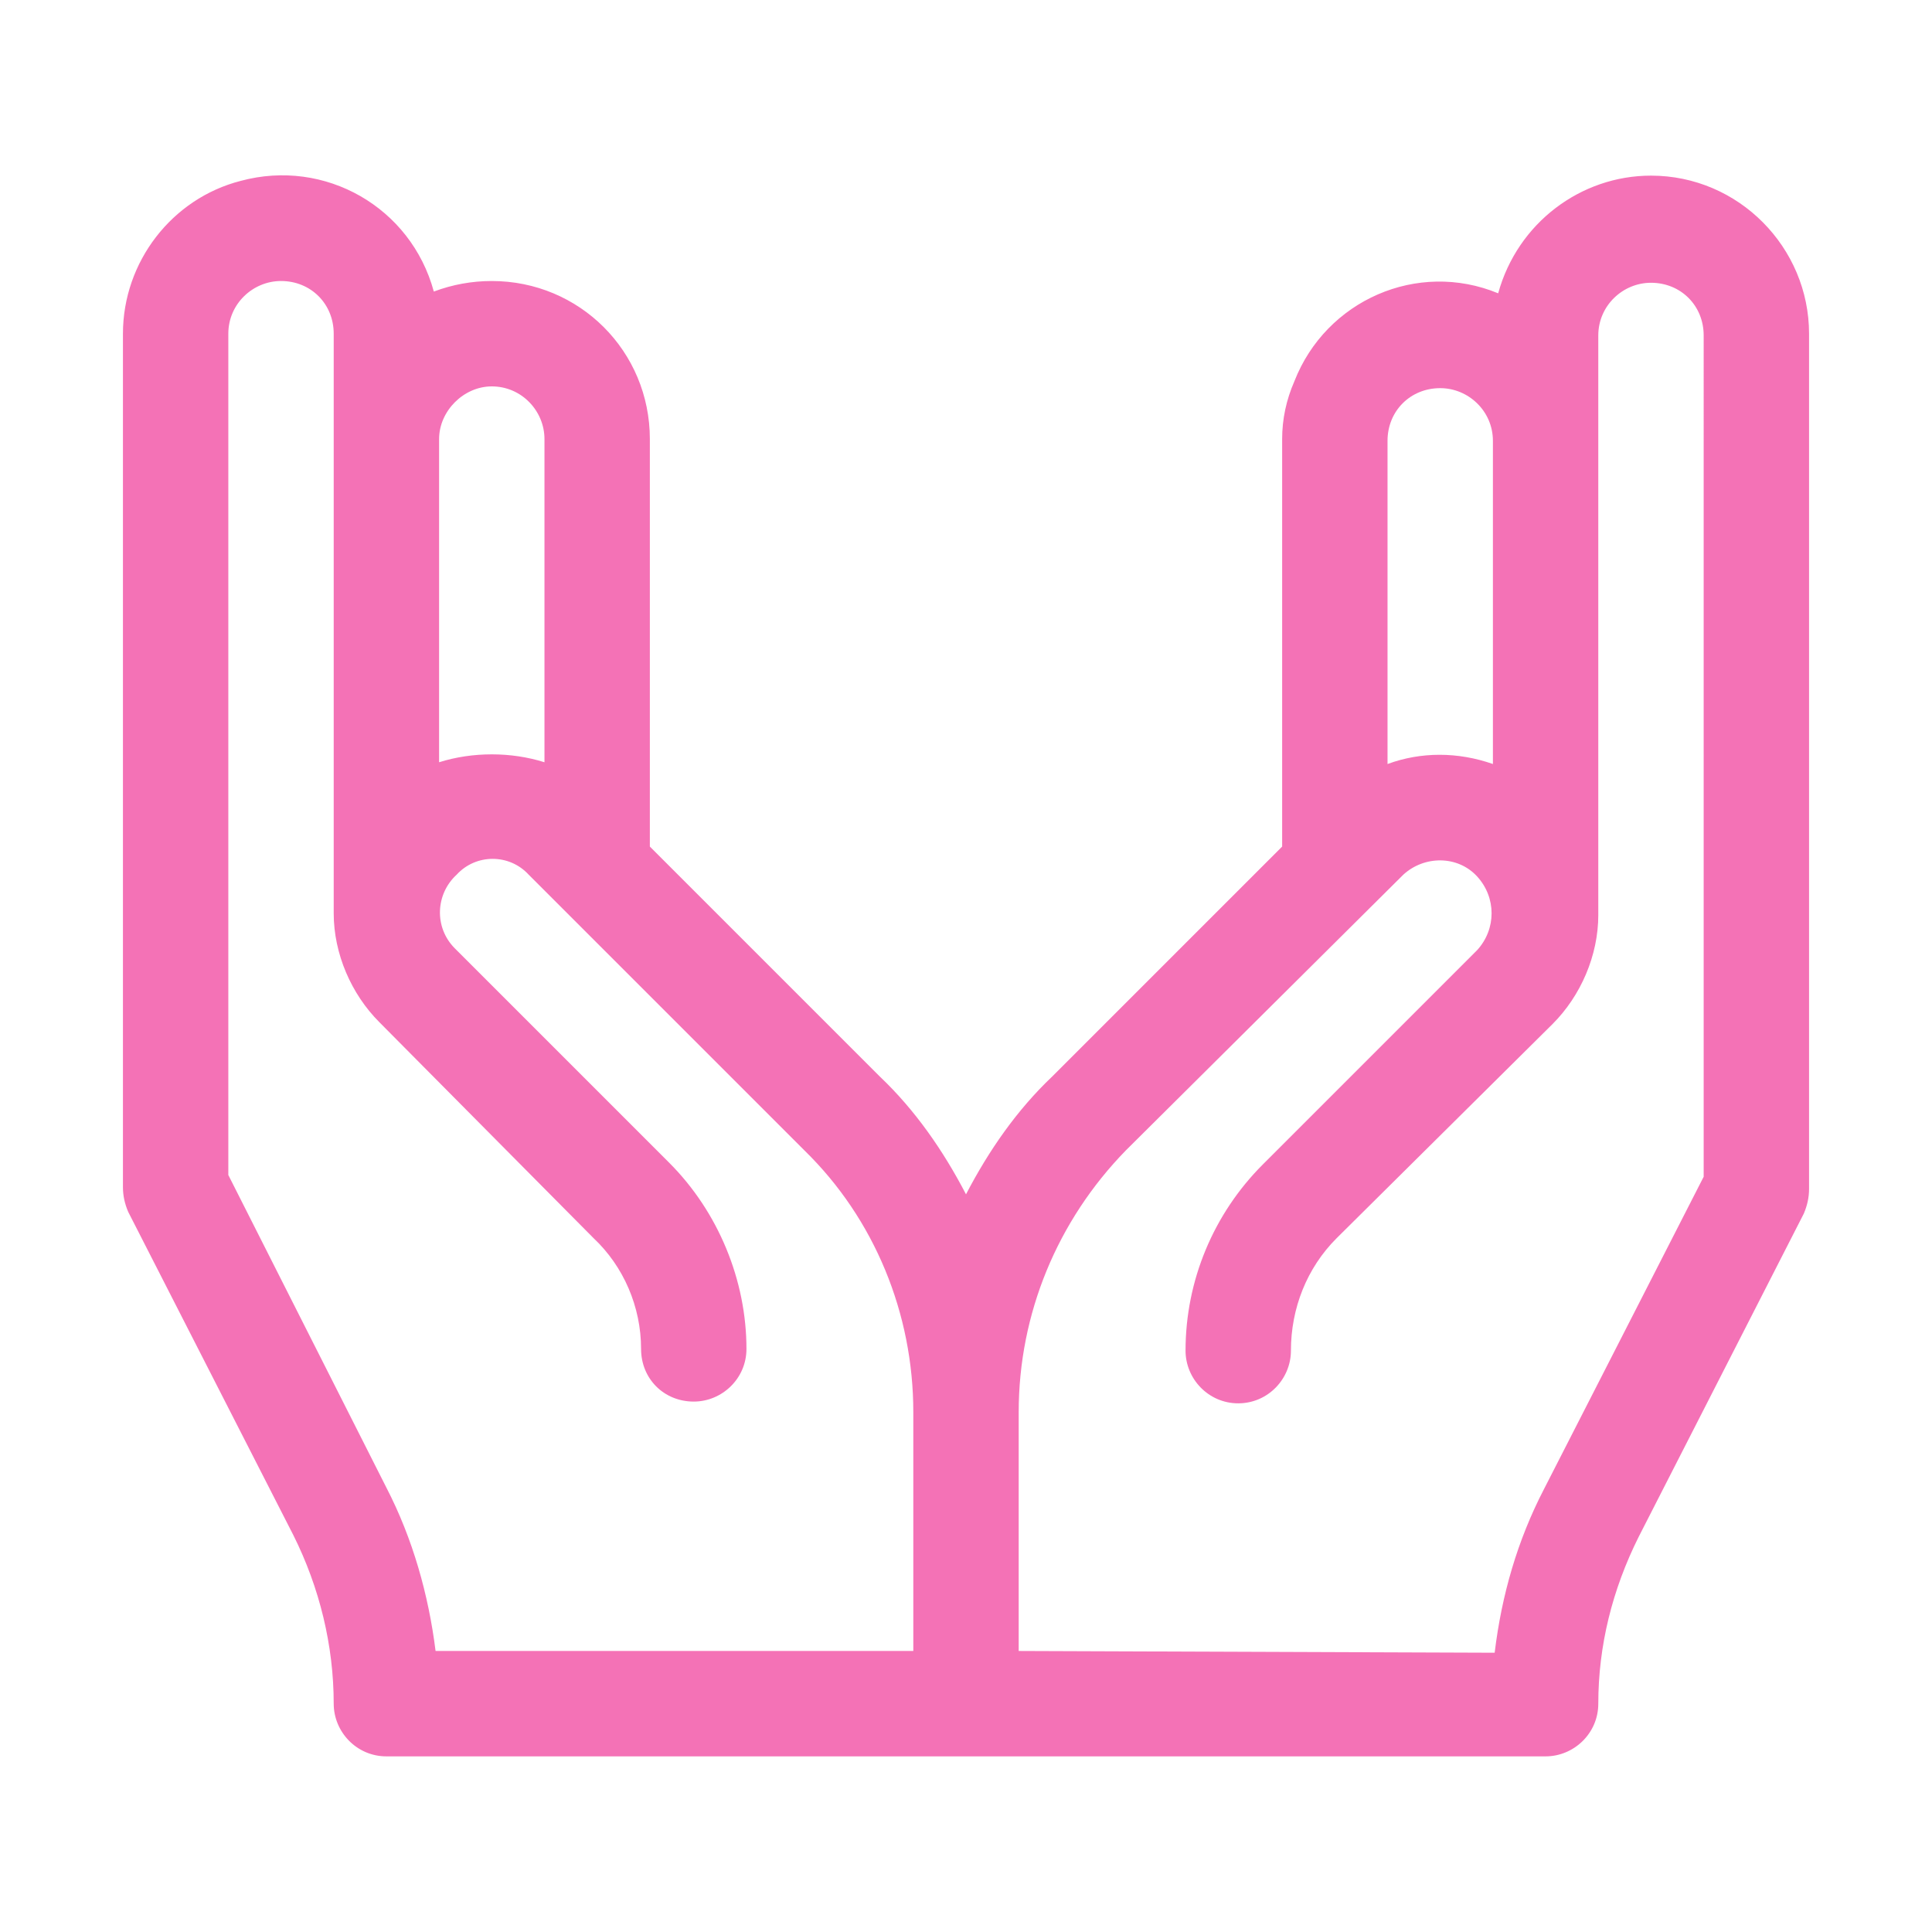 <svg version="1.2" xmlns="http://www.w3.org/2000/svg" viewBox="0 0 110 110" width="110" height="110"><style></style><path fill-rule="evenodd" fill="#f472b6" d="m103 19v48.7q0 0.7-0.3 1.4l-9.4 18.4c-1.5 3-2.3 6.2-2.3 9.5 0 1.7-1.4 3-3 3h-66c-1.7 0-3-1.4-3-3 0-3.3-0.8-6.6-2.3-9.6l-9.4-18.4q-0.3-0.7-0.3-1.4v-48.6c0-4.1 2.8-7.7 6.7-8.7 4.8-1.3 9.7 1.5 11 6.3q1.6-0.6 3.3-0.6c5 0 9 4 9 9v23.2l13.1 13.1c2 1.9 3.6 4.2 4.9 6.7 1.3-2.5 2.9-4.8 4.9-6.7l13.1-13.1v-23.2q0-1.7 0.7-3.3c1.8-4.6 7-6.9 11.6-5 1.1-4 4.7-6.7 8.7-6.7 5 0 9 4.1 9 9zm-51 61.4c0-5.6-2.2-11-6.2-14.9l-15.7-15.7c-1.1-1.2-3-1.2-4.1 0-1.2 1.1-1.3 3-0.1 4.2l12.2 12.2c2.8 2.8 4.4 6.7 4.4 10.6 0 1.7-1.4 3-3 3-1.7 0-3-1.3-3-3 0-2.4-1-4.7-2.7-6.3l-12.2-12.3c-1.6-1.6-2.6-3.9-2.6-6.2v-33c0-1.7-1.3-3-3-3-1.6 0-3 1.3-3 3v47.9l9 17.8c1.5 2.9 2.4 6.1 2.8 9.3h27.2zm-27-37c1.9-0.6 4.1-0.6 6 0v-18.4c0-1.6-1.3-3-3-3-1.6 0-3 1.4-3 3zm72-24.3c0-1.7-1.3-3-3-3-1.6 0-3 1.3-3 3 0 0 0 33 0 33 0 2.3-1 4.6-2.6 6.2l-12.3 12.2c-1.7 1.7-2.6 4-2.6 6.4 0 1.6-1.3 3-3 3-1.7 0-3-1.4-3-3 0-4 1.6-7.8 4.4-10.6l12.2-12.2c1.1-1.2 1.1-3 0-4.2-1.1-1.2-3-1.2-4.2-0.1l-15.8 15.7c-3.9 4-6.1 9.3-6.1 14.9v13.6l27.1 0.1c0.4-3.3 1.3-6.4 2.8-9.3l9.1-17.8zm-18 24.4c1.9-0.7 4-0.7 6 0v-18.4c0-1.7-1.4-3-3-3-1.7 0-3 1.3-3 3z"/></svg>